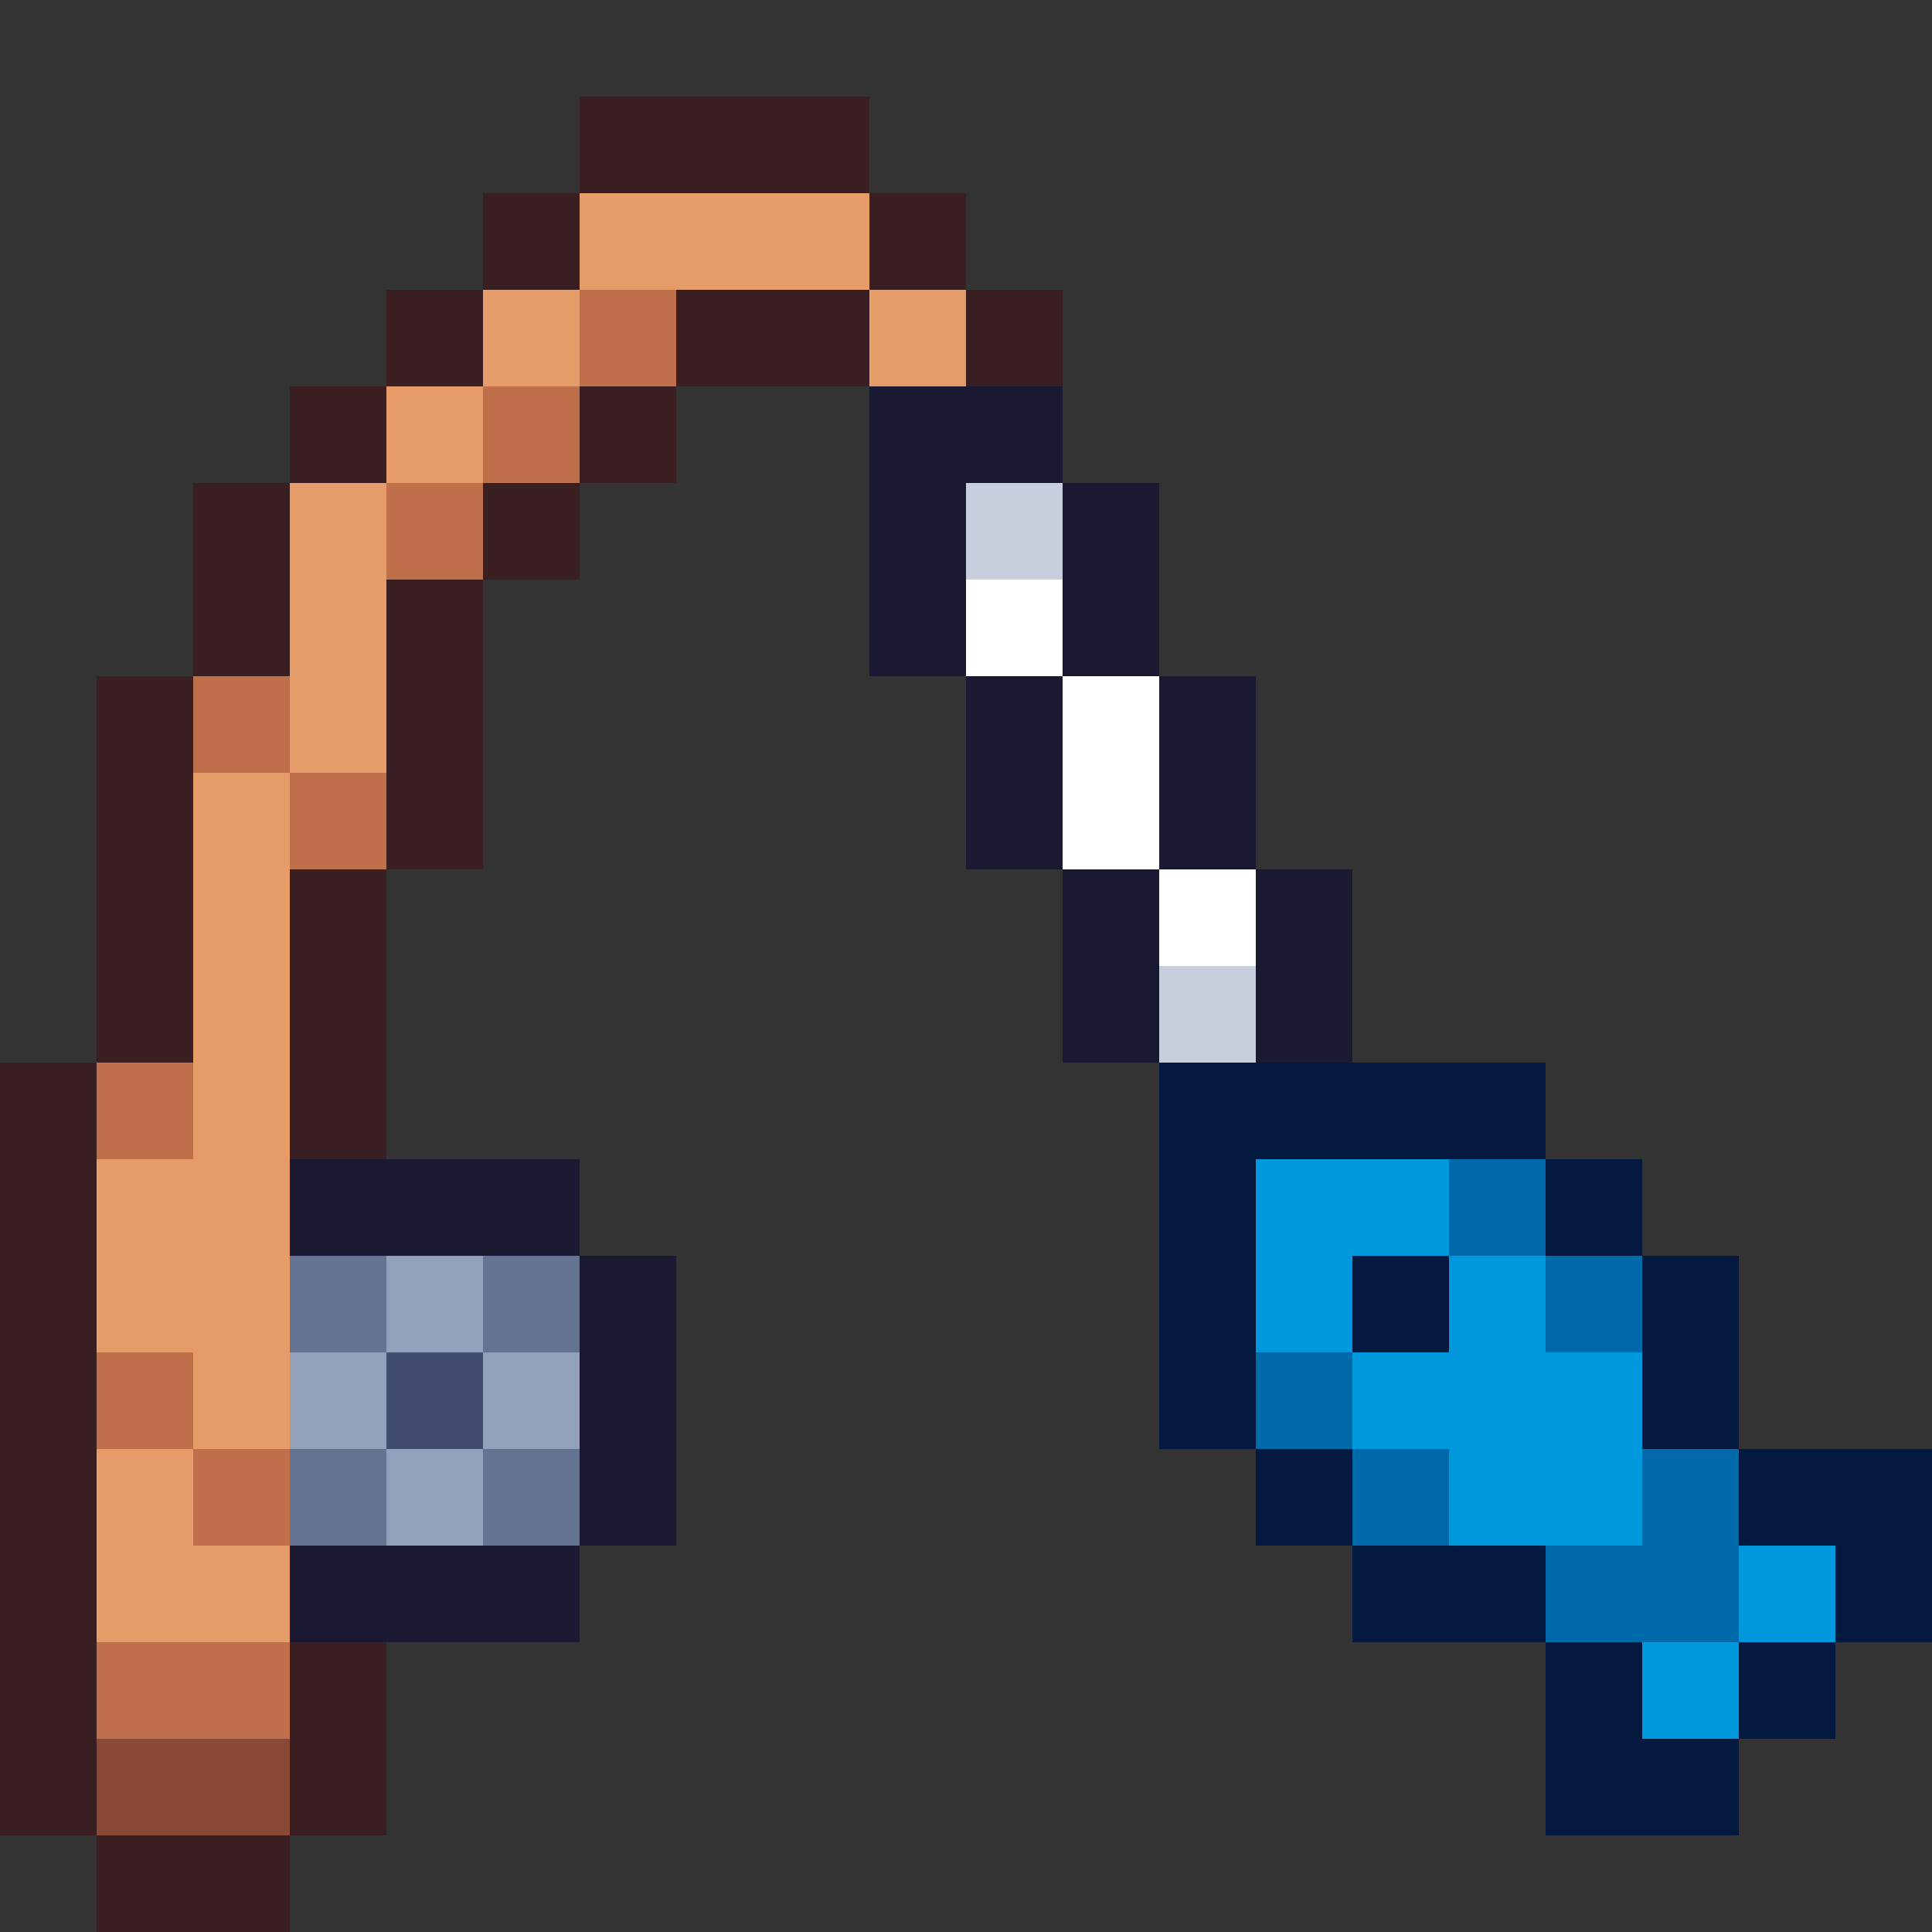 <svg xmlns="http://www.w3.org/2000/svg" viewBox="0 -0.5 20 20" shape-rendering="crispEdges">
<rect x="0" y="-0.5" width="20" height="20" fill="#333333" stroke="none"/>
<path stroke="#391f21" d="M6 1h3M5 2h1M9 2h1M4 3h1M7 3h2M10 3h1M3 4h1M6 4h1M2 5h1M5 5h1M2 6h1M4 6h1M1 7h1M4 7h1M1 8h1M4 8h1M1 9h1M3 9h1M1 10h1M3 10h1M0 11h1M3 11h1M0 12h1M0 13h1M0 14h1M0 15h1M0 16h1M0 17h1M3 17h1M0 18h1M3 18h1M1 19h2" />
<path stroke="#e69c69" d="M6 2h3M5 3h1M9 3h1M4 4h1M3 5h1M3 6h1M3 7h1M2 8h1M2 9h1M2 10h1M2 11h1M1 12h2M1 13h2M2 14h1M1 15h1M1 16h2" />
<path stroke="#bf6f4a" d="M6 3h1M5 4h1M4 5h1M2 7h1M3 8h1M1 11h1M1 14h1M2 15h1M1 17h2" />
<path stroke="#1a1932" d="M9 4h2M9 5h1M11 5h1M9 6h1M11 6h1M10 7h1M12 7h1M10 8h1M12 8h1M11 9h1M13 9h1M11 10h1M13 10h1M3 12h3M6 13h1M6 14h1M6 15h1M3 16h3" />
<path stroke="#c7cfdd" d="M10 5h1M12 10h1" />
<path stroke="#ffffff" d="M10 6h1M11 7h1M11 8h1M12 9h1" />
<path stroke="#03193f" d="M12 11h4M12 12h1M16 12h1M12 13h1M14 13h1M17 13h1M12 14h1M17 14h1M13 15h1M18 15h2M14 16h2M19 16h1M16 17h1M18 17h1M16 18h2" />
<path stroke="#0098dc" d="M13 12h2M13 13h1M15 13h1M14 14h3M15 15h2M18 16h1M17 17h1" />
<path stroke="#0069aa" d="M15 12h1M16 13h1M13 14h1M14 15h1M17 15h1M16 16h2" />
<path stroke="#657392" d="M3 13h1M5 13h1M3 15h1M5 15h1" />
<path stroke="#92a1b9" d="M4 13h1M3 14h1M5 14h1M4 15h1" />
<path stroke="#424c6e" d="M4 14h1" />
<path stroke="#8a4836" d="M1 18h2" />
</svg>